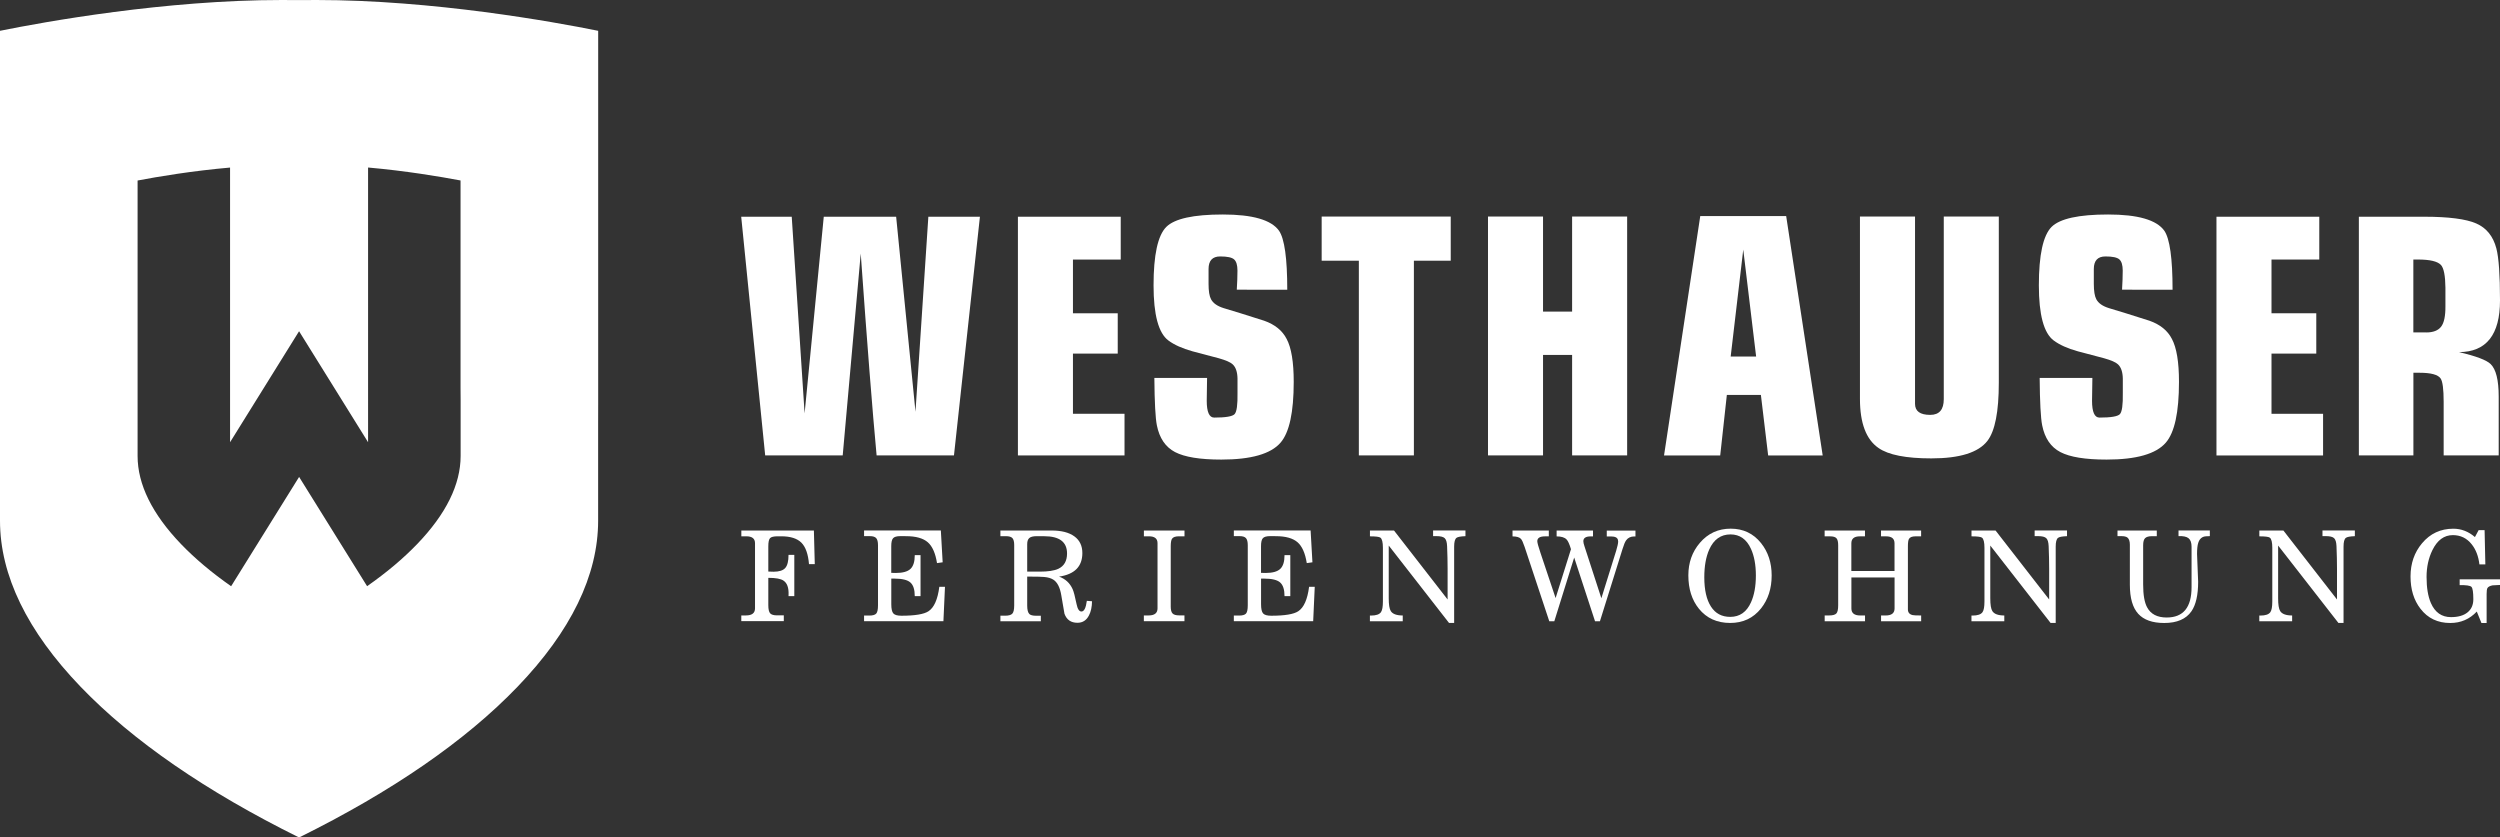 <?xml version="1.0" encoding="utf-8"?>
<!-- Generator: Adobe Illustrator 24.0.3, SVG Export Plug-In . SVG Version: 6.00 Build 0)  -->
<svg version="1.1" id="Ebene_1" xmlns="http://www.w3.org/2000/svg" xmlns:xlink="http://www.w3.org/1999/xlink" x="0px" y="0px"
	 viewBox="0 0 592.34 198.43" style="enable-background:new 0 0 592.34 198.43;" xml:space="preserve">
<rect x="0" y="0" width="592.34" height="198.43" fill="#333333" stroke="none"/>
<style type="text/css">
	.st0{fill:#FFFFFF;}
</style>
<path class="st0" d="M141.73,95.73V7.3C131.03,5.14,102.63,0,74.91,0c-1.02,0-2.04,0.01-3.04,0.02c-0.12,0-0.29,0-0.49,0h-0.51
	l-0.05,0l-0.33,0c-0.25,0-0.48,0-0.6,0C68.86,0.01,67.84,0,66.82,0C39.1,0,10.7,5.14,0,7.3v88.43c0,0,0,3.44,0,4.55l0,0.24l0,0.23
	c0,0,0,16.96,0,22.61C0,136.3,6.44,149.56,19.14,162.76c12.28,12.77,29.68,24.76,51.72,35.67c22.04-10.9,39.44-22.9,51.72-35.67
	c12.71-13.2,19.14-26.46,19.14-39.39c0-5.48,0-21.56,0-22.58v-0.07l0-0.02l0-0.14l0-0.25C141.73,99.2,141.73,95.9,141.73,95.73z
	 M109.14,94.64v-0.02l0,0.14l0,0.07v0.02l0,0.03v0.04v0.92c0,2.56,0,9.53,0,12.19c0,6.75-3.46,13.78-10.31,20.89
	c-3.29,3.42-7.25,6.75-11.85,9.97L70.87,113l-16.11,25.9c-4.6-3.22-8.56-6.55-11.85-9.97c-6.84-7.12-10.31-14.15-10.31-20.89
	c0-3.28,0-13.13,0-13.13v-0.03l0-0.13l0-0.14v0.03c0-0.63,0-2.57,0-2.64v-19.4l0-0.02v0.03c0-0.63,0-2.57,0-2.64v-27.2
	c4.89-0.93,12.92-2.28,21.91-3.07v65.08l16.35-26.3l16.35,26.3V39.69c8.99,0.8,17.02,2.15,21.91,3.07v27.21c0,0.11,0,2,0,2.64v0.04
	V92C109.14,92.12,109.14,94,109.14,94.64z"/>
<g>
	<path class="st0" d="M187.59,51.35l3.05,46.6l4.54-46.6h17.15l4.58,46.21l3.05-46.21h12.22l-6.15,56.55h-18.33
		c-0.99-10.6-2.25-26.54-3.76-47.82l-4.27,47.82h-18.37l-5.68-56.55H187.59z"/>
	<path class="st0" d="M241.18,51.35h24.36V61.5h-11.32v12.73h10.61v9.55h-10.61v14.26h12.22v9.87h-25.26V51.35z"/>
	<path class="st0" d="M293.04,68.62c0.1-1.62,0.16-3.12,0.16-4.5c0-1.3-0.27-2.19-0.8-2.66c-0.53-0.47-1.63-0.7-3.29-0.7
		c-1.84,0-2.76,0.99-2.76,2.98c0-0.39,0,0.2,0,1.76v1.76c0,1.7,0.19,2.91,0.59,3.64c0.49,0.94,1.5,1.64,3.01,2.11
		c2.14,0.63,5.33,1.62,9.58,2.98c2.53,0.89,4.3,2.32,5.32,4.31c1.12,2.09,1.68,5.48,1.68,10.18c0,7.21-1.04,12.01-3.13,14.41
		c-2.3,2.66-6.97,4-14.02,4c-5.04,0-8.69-0.59-10.97-1.78c-2.27-1.19-3.71-3.31-4.31-6.36c-0.34-1.7-0.54-5.43-0.59-11.2h12.49
		c-0.05,2.01-0.08,3.81-0.08,5.4c0,2.66,0.59,3.99,1.76,3.99c2.71,0,4.33-0.27,4.84-0.82c0.51-0.55,0.74-2.22,0.69-5.01v-3.41
		c-0.03-1.57-0.41-2.69-1.14-3.37c-0.52-0.5-1.63-0.98-3.3-1.45c-1.36-0.36-3.43-0.91-6.21-1.64c-2.44-0.68-4.35-1.54-5.74-2.58
		c-2.33-1.75-3.5-6.1-3.5-13.04c0-7.21,1-11.83,3.02-13.86c1.98-1.96,6.45-2.94,13.39-2.94c7.05,0,11.49,1.28,13.31,3.84
		c1.31,1.88,1.96,6.54,1.96,13.98H293.04z"/>
	<path class="st0" d="M313.15,51.31h30.58v10.46H335v46.13h-13.04V61.77h-8.81V51.31z"/>
	<path class="st0" d="M352.56,51.31h13.04v22.52h6.89V51.31h13.04v56.59h-13.04V84.09h-6.89v23.81h-13.04V51.31z"/>
	<path class="st0" d="M402.85,51.2h20.36l8.65,56.71h-12.92l-1.72-14.33h-8.07l-1.57,14.33h-13.31L402.85,51.2z M416.09,84.48
		l-3.05-25.34l-2.98,25.34H416.09z"/>
	<path class="st0" d="M440.7,51.31h13.04v44.37c0,1.75,1.2,2.62,3.6,2.62c2.14,0,3.21-1.24,3.21-3.72V51.31h13.04v39.4
		c0,6.84-0.9,11.42-2.7,13.75c-2.14,2.77-6.57,4.15-13.28,4.15c-6.01,0-10.18-0.82-12.53-2.47c-2.92-2.01-4.39-5.89-4.39-11.63
		V51.31z"/>
	<path class="st0" d="M502.79,68.62c0.1-1.62,0.16-3.12,0.16-4.5c0-1.3-0.27-2.19-0.8-2.66c-0.53-0.47-1.63-0.7-3.29-0.7
		c-1.84,0-2.76,0.99-2.76,2.98c0-0.39,0,0.2,0,1.76v1.76c0,1.7,0.2,2.91,0.59,3.64c0.49,0.94,1.5,1.64,3.01,2.11
		c2.14,0.63,5.33,1.62,9.58,2.98c2.53,0.89,4.3,2.32,5.32,4.31c1.12,2.09,1.68,5.48,1.68,10.18c0,7.21-1.04,12.01-3.13,14.41
		c-2.3,2.66-6.97,4-14.02,4c-5.04,0-8.69-0.59-10.96-1.78c-2.27-1.19-3.71-3.31-4.31-6.36c-0.34-1.7-0.54-5.43-0.59-11.2h12.49
		c-0.05,2.01-0.08,3.81-0.08,5.4c0,2.66,0.59,3.99,1.76,3.99c2.71,0,4.33-0.27,4.84-0.82s0.74-2.22,0.69-5.01v-3.41
		c-0.03-1.57-0.41-2.69-1.14-3.37c-0.52-0.5-1.63-0.98-3.3-1.45c-1.36-0.36-3.43-0.91-6.21-1.64c-2.44-0.68-4.35-1.54-5.74-2.58
		c-2.33-1.75-3.5-6.1-3.5-13.04c0-7.21,1-11.83,3.01-13.86c1.98-1.96,6.45-2.94,13.39-2.94c7.05,0,11.49,1.28,13.32,3.84
		c1.3,1.88,1.96,6.54,1.96,13.98H502.79z"/>
	<path class="st0" d="M525.16,51.35h24.36V61.5H538.2v12.73h10.61v9.55H538.2v14.26h12.22v9.87h-25.26V51.35z"/>
	<path class="st0" d="M558.89,51.35h15.47c5.8,0,9.91,0.53,12.34,1.59c2.43,1.06,4.02,3.03,4.78,5.93c0.57,2.19,0.86,6.29,0.86,12.3
		c0,8.15-3.24,12.23-9.71,12.26c4.02,0.94,6.51,1.88,7.48,2.82c1.28,1.23,1.92,3.8,1.92,7.71v13.94h-13.04V95.17
		c0-2.95-0.24-4.78-0.71-5.48c-0.6-0.91-2.27-1.37-5-1.37h-1.46v19.58h-12.92V51.35z M574.87,78.77c1.64,0,2.82-0.46,3.52-1.37
		c0.7-0.91,1.04-2.53,1.02-4.85v-4.38c-0.03-2.84-0.38-4.64-1.06-5.39c-0.81-0.86-2.62-1.29-5.44-1.29h-1.1v17.27H574.87z"/>
</g>
<g>
	<path class="st0" d="M175.64,145.82h1.09c1.44,0,2.16-0.56,2.16-1.68V128.7c0-1.09-0.69-1.63-2.07-1.63c-0.1,0-0.3,0-0.59,0
		c-0.31,0-0.5,0-0.58,0v-1.37h17.19l0.21,7.97h-1.37c-0.2-2.39-0.8-4.09-1.81-5.1c-1.01-1-2.59-1.5-4.75-1.5h-0.85
		c-0.93,0-1.54,0.14-1.81,0.43c-0.28,0.29-0.42,0.94-0.42,1.97v5.95c0.7,0.03,1.12,0.04,1.25,0.04c1.31,0,2.23-0.29,2.75-0.87
		c0.53-0.58,0.79-1.62,0.79-3.13h1.37v9.78h-1.37l0.01-0.33c0.06-1.65-0.34-2.76-1.19-3.33c-0.63-0.45-1.84-0.67-3.61-0.67v6.46
		c0,0.98,0.15,1.63,0.44,1.95c0.29,0.32,0.83,0.48,1.62,0.48c0.13,0,0.4,0,0.82,0c0.42,0,0.68,0,0.79,0v1.37h-10.07V145.82z"/>
	<path class="st0" d="M204.74,145.85h1.23c0.81,0,1.36-0.16,1.64-0.47c0.28-0.31,0.42-0.97,0.42-1.96v-14.24
		c0-0.79-0.14-1.35-0.42-1.67c-0.28-0.32-0.78-0.48-1.52-0.48c-0.08,0-0.3,0-0.65,0s-0.59,0-0.71,0v-1.34h18.19l0.43,7.54
		l-1.34,0.19c-0.37-2.35-1.1-4-2.2-4.95s-2.81-1.43-5.12-1.43c-0.1,0-0.33,0-0.68-0.01c-0.37,0-0.6,0-0.7,0
		c-0.85,0-1.42,0.17-1.71,0.5c-0.29,0.33-0.43,0.95-0.43,1.87v6.33c0.23,0.02,0.58,0.03,1.06,0.03c1.65,0,2.81-0.32,3.49-0.96
		c0.68-0.64,1.02-1.73,1.02-3.26h1.37v9.71h-1.37c0-1.54-0.34-2.61-1.03-3.23c-0.68-0.61-1.92-0.92-3.7-0.92c-0.26,0-0.54,0-0.83,0
		v6.04c0,1.11,0.16,1.85,0.49,2.21c0.33,0.36,0.96,0.54,1.9,0.54c3.21,0,5.35-0.35,6.42-1.06c1.33-0.87,2.19-2.81,2.57-5.8h1.34
		l-0.37,8.15h-18.8V145.85z"/>
	<path class="st0" d="M237.02,145.88h1.13c0.83,0,1.4-0.16,1.7-0.48c0.3-0.32,0.45-0.96,0.45-1.93v-14.35
		c0-0.77-0.14-1.31-0.42-1.62c-0.28-0.31-0.8-0.46-1.56-0.46c-0.08,0-0.29,0-0.62,0c-0.35,0-0.57,0-0.67,0v-1.34h12.18
		c2.29,0,4.07,0.46,5.34,1.38c1.27,0.92,1.9,2.24,1.9,3.96c0,3.18-1.84,5.04-5.52,5.58c1.49,0.54,2.56,1.52,3.21,2.96
		c0.26,0.57,0.57,1.76,0.94,3.57c0.24,1.16,0.62,1.74,1.15,1.74c0.63,0,1.06-0.84,1.28-2.53l1.23,0.1
		c-0.02,1.36-0.26,2.48-0.73,3.36c-0.59,1.16-1.5,1.74-2.72,1.74c-1.54,0-2.56-0.71-3.08-2.14c-0.04-0.12-0.29-1.59-0.76-4.42
		c-0.31-1.84-0.94-3.07-1.9-3.67c-0.53-0.33-1.23-0.54-2.11-0.62c-0.67-0.06-1.79-0.09-3.36-0.09h-0.7v6.87
		c0,1.01,0.18,1.68,0.53,2.01c0.28,0.26,0.8,0.39,1.56,0.39h0.55c0.53,0,0.73,0,0.59,0v1.31h-9.58V145.88z M246.33,135.44
		c1.98,0,3.45-0.22,4.42-0.67c1.38-0.65,2.07-1.86,2.07-3.63c0-2.73-1.8-4.09-5.4-4.09c-0.13,0-0.43,0-0.89-0.01
		c-0.47,0-0.76,0-0.89,0c-0.83,0-1.42,0.14-1.75,0.43c-0.34,0.29-0.51,0.77-0.51,1.46v6.51H246.33z"/>
	<path class="st0" d="M271.03,145.82h1.12c1.41,0,2.11-0.56,2.11-1.68V128.7c0-1.09-0.68-1.63-2.04-1.63c-0.09,0-0.29,0-0.61,0
		c-0.31,0-0.5,0-0.58,0v-1.37h9.62v1.37c-0.09,0-0.31,0-0.67,0c-0.36,0-0.58,0-0.68,0c-0.81,0-1.35,0.2-1.61,0.59
		c-0.2,0.31-0.3,0.91-0.3,1.8v14.26c0,0.78,0.14,1.33,0.43,1.63c0.29,0.31,0.82,0.46,1.61,0.46c0.08,0,0.28,0,0.59,0s0.53,0,0.62,0
		v1.37h-9.62V145.82z"/>
	<path class="st0" d="M292.35,145.85h1.23c0.81,0,1.36-0.16,1.64-0.47c0.28-0.31,0.42-0.97,0.42-1.96v-14.24
		c0-0.79-0.14-1.35-0.42-1.67c-0.28-0.32-0.78-0.48-1.52-0.48c-0.08,0-0.3,0-0.65,0c-0.36,0-0.59,0-0.71,0v-1.34h18.19l0.43,7.54
		l-1.34,0.19c-0.37-2.35-1.1-4-2.2-4.95c-1.1-0.95-2.81-1.43-5.12-1.43c-0.1,0-0.33,0-0.68-0.01c-0.37,0-0.6,0-0.7,0
		c-0.85,0-1.42,0.17-1.71,0.5c-0.29,0.33-0.43,0.95-0.43,1.87v6.33c0.23,0.02,0.58,0.03,1.06,0.03c1.65,0,2.81-0.32,3.49-0.96
		c0.68-0.64,1.02-1.73,1.02-3.26h1.37v9.71h-1.37c0-1.54-0.34-2.61-1.03-3.23c-0.68-0.61-1.92-0.92-3.7-0.92c-0.26,0-0.54,0-0.83,0
		v6.04c0,1.11,0.16,1.85,0.49,2.21c0.33,0.36,0.96,0.54,1.9,0.54c3.21,0,5.35-0.35,6.42-1.06c1.33-0.87,2.19-2.81,2.57-5.8h1.34
		l-0.37,8.15h-18.8V145.85z"/>
	<path class="st0" d="M324.58,145.85h0.25c1.21,0,2-0.27,2.38-0.82c0.3-0.44,0.45-1.28,0.45-2.53v-12.7c0-1.32-0.2-2.12-0.59-2.41
		c-0.28-0.21-1.11-0.31-2.48-0.31v-1.38h5.7l12.7,16.34v-7.29c0-1.65-0.04-3.43-0.12-5.35c-0.04-0.94-0.23-1.57-0.57-1.89
		s-0.98-0.48-1.93-0.48c-0.18,0-0.45,0-0.82,0v-1.34h7.67v1.35c-1.13,0.04-1.84,0.17-2.13,0.4c-0.37,0.29-0.55,0.98-0.55,2.07v18.08
		l-1.22,0l-14.28-18.33v12.48c0,1.52,0.16,2.53,0.49,3.05c0.44,0.69,1.38,1.04,2.83,1.04v1.37h-7.78V145.85z"/>
	<path class="st0" d="M358.35,125.7h8.62v1.38c0.1,0-0.04,0-0.43,0h-0.43c-1.25,0-1.87,0.38-1.87,1.15c0,0.35,0.24,1.22,0.71,2.63
		l3.63,10.85l3.64-11.59c-0.36-1.19-0.7-1.96-1.04-2.3c-0.46-0.49-1.24-0.73-2.36-0.73v-1.38h8.62v1.38h-0.54
		c-1.17,0-1.75,0.38-1.75,1.15c0,0.27,0.09,0.68,0.28,1.23l3.99,12.28l3.51-11.26c0.31-1.03,0.47-1.76,0.47-2.2
		c0-0.62-0.33-1-0.98-1.13c-0.15-0.04-0.72-0.06-1.72-0.06v-1.38h6.8v1.38c-0.1,0-0.19,0-0.28,0c-0.84,0-1.49,0.31-1.93,0.92
		c-0.26,0.36-0.55,1.05-0.86,2.07l-5.35,17.11l-1.16,0l-4.94-15.1l-4.71,15.1l-1.19,0l-5.84-17.61c-0.35-1.03-0.64-1.67-0.88-1.92
		c-0.37-0.39-1.03-0.58-1.99-0.58V125.7z"/>
	<path class="st0" d="M410.06,125.26c2.96,0,5.36,1.13,7.18,3.4c1.69,2.1,2.53,4.67,2.53,7.69c0,3.09-0.84,5.7-2.53,7.82
		c-1.83,2.29-4.26,3.43-7.29,3.43c-3.12,0-5.59-1.12-7.41-3.36c-1.68-2.08-2.51-4.72-2.51-7.92c0-3,0.91-5.57,2.72-7.69
		C404.67,126.38,407.11,125.26,410.06,125.26z M409.96,146.16c2.24,0,3.88-1.15,4.91-3.44c0.77-1.7,1.16-3.82,1.16-6.38
		c0-2.49-0.39-4.59-1.16-6.29c-1.04-2.29-2.66-3.43-4.85-3.43c-2.29,0-3.97,1.19-5.04,3.58c-0.78,1.75-1.17,3.95-1.17,6.57
		c0,3.01,0.53,5.33,1.58,6.95C406.43,145.35,407.96,146.16,409.96,146.16z"/>
	<path class="st0" d="M432.32,145.82h1.1c0.83,0,1.39-0.16,1.68-0.47c0.29-0.31,0.43-0.96,0.43-1.95v-14.2c0-0.8-0.13-1.36-0.4-1.66
		c-0.27-0.31-0.78-0.46-1.53-0.46c-0.07,0-0.27,0-0.61,0c-0.33,0-0.55,0-0.67,0v-1.37h9.56v1.37c-0.08,0-0.28,0-0.6,0
		c-0.32,0-0.53,0-0.62,0c-1.34,0-2.01,0.55-2.01,1.65v6.56h10.23v-6.56c0-1.1-0.66-1.65-1.98-1.65c-0.09,0-0.3,0-0.62,0
		c-0.32,0-0.52,0-0.6,0v-1.37h9.5v1.37c-0.1,0-0.32,0-0.67,0c-0.35,0-0.57,0-0.68,0c-0.78,0-1.29,0.2-1.53,0.61
		c-0.17,0.3-0.25,0.89-0.25,1.78v14.93c0,0.72,0.38,1.17,1.13,1.34c0.24,0.06,0.91,0.09,2.01,0.09v1.37h-9.5v-1.37h1.1
		c1.4,0,2.1-0.56,2.1-1.67v-7.34h-10.23v7.35c0,1.11,0.7,1.66,2.1,1.66c0.09,0,0.28,0,0.58,0c0.31,0,0.49,0,0.55,0v1.37h-9.56
		V145.82z"/>
	<path class="st0" d="M467.11,145.85h0.25c1.21,0,2-0.27,2.38-0.82c0.3-0.44,0.45-1.28,0.45-2.53v-12.7c0-1.32-0.2-2.12-0.59-2.41
		c-0.28-0.21-1.11-0.31-2.48-0.31v-1.38h5.7l12.7,16.34v-7.29c0-1.65-0.04-3.43-0.12-5.35c-0.04-0.94-0.23-1.57-0.57-1.89
		c-0.34-0.32-0.98-0.48-1.93-0.48c-0.18,0-0.45,0-0.82,0v-1.34h7.67v1.35c-1.13,0.04-1.84,0.17-2.13,0.4
		c-0.37,0.29-0.55,0.98-0.55,2.07v18.08l-1.22,0l-14.28-18.33v12.48c0,1.52,0.16,2.53,0.49,3.05c0.44,0.69,1.38,1.04,2.83,1.04v1.37
		h-7.78V145.85z"/>
	<path class="st0" d="M501.7,125.7h9.32v1.34h-1.12c-0.79,0-1.34,0.16-1.65,0.47s-0.46,0.87-0.46,1.69v9.29
		c0,2.45,0.31,4.25,0.94,5.41c0.86,1.61,2.41,2.41,4.64,2.41c3.93,0,5.89-2.4,5.89-7.19v-9.57c0-0.95-0.23-1.62-0.7-2.01
		c-0.47-0.39-1.26-0.56-2.39-0.51v-1.34h7.42v1.34c-0.17,0.01-0.47,0.03-0.91,0.04c-0.91,0.05-1.53,0.57-1.84,1.56
		c-0.19,0.57-0.28,1.45-0.28,2.65c0,0.49,0.04,1.58,0.13,3.27c0.08,1.7,0.13,2.79,0.13,3.29c0,3.13-0.53,5.47-1.59,7
		c-1.28,1.84-3.43,2.77-6.44,2.77c-2.8,0-4.85-0.73-6.17-2.18s-1.98-3.74-1.98-6.86v-9.5c0-0.82-0.19-1.39-0.57-1.7
		c-0.29-0.23-0.78-0.34-1.47-0.34c-0.15,0-0.45,0-0.89,0V125.7z"/>
	<path class="st0" d="M535.31,145.85h0.25c1.21,0,2-0.27,2.38-0.82c0.3-0.44,0.45-1.28,0.45-2.53v-12.7c0-1.32-0.2-2.12-0.59-2.41
		c-0.28-0.21-1.11-0.31-2.48-0.31v-1.38h5.7l12.7,16.34v-7.29c0-1.65-0.04-3.43-0.12-5.35c-0.04-0.94-0.23-1.57-0.57-1.89
		c-0.34-0.32-0.98-0.48-1.93-0.48c-0.18,0-0.45,0-0.82,0v-1.34h7.67v1.35c-1.13,0.04-1.84,0.17-2.13,0.4
		c-0.37,0.29-0.55,0.98-0.55,2.07v18.08l-1.22,0l-14.28-18.33v12.48c0,1.52,0.16,2.53,0.49,3.05c0.44,0.69,1.38,1.04,2.83,1.04v1.37
		h-7.78V145.85z"/>
	<path class="st0" d="M587.28,125.6h1.41l0.18,8.13h-1.41c-0.22-1.92-0.83-3.52-1.83-4.77c-1.15-1.45-2.64-2.17-4.46-2.17
		c-2.07,0-3.69,1.19-4.85,3.57c-0.92,1.89-1.38,4-1.38,6.33c0,2.55,0.34,4.61,1.03,6.2c0.97,2.22,2.56,3.33,4.76,3.33
		c1.68,0,2.98-0.37,3.9-1.11c0.93-0.74,1.39-1.78,1.39-3.13c0-1.63-0.15-2.61-0.44-2.92c-0.29-0.31-1.23-0.45-2.8-0.42v-1.38h9.56
		v1.34c-0.4,0-0.98,0.03-1.75,0.09c-0.63,0.12-1.05,0.34-1.23,0.65c-0.13,0.24-0.19,0.7-0.19,1.4v6.87h-1.23l-1.1-2.71
		c-1.69,1.8-3.78,2.71-6.29,2.71c-2.97,0-5.32-1.12-7.05-3.37c-1.58-2.04-2.36-4.59-2.36-7.65c0-3.08,0.91-5.7,2.72-7.86
		c1.93-2.31,4.41-3.46,7.42-3.46c1.88,0,3.59,0.66,5.12,1.98L587.28,125.6z"/>
</g>
</svg>
